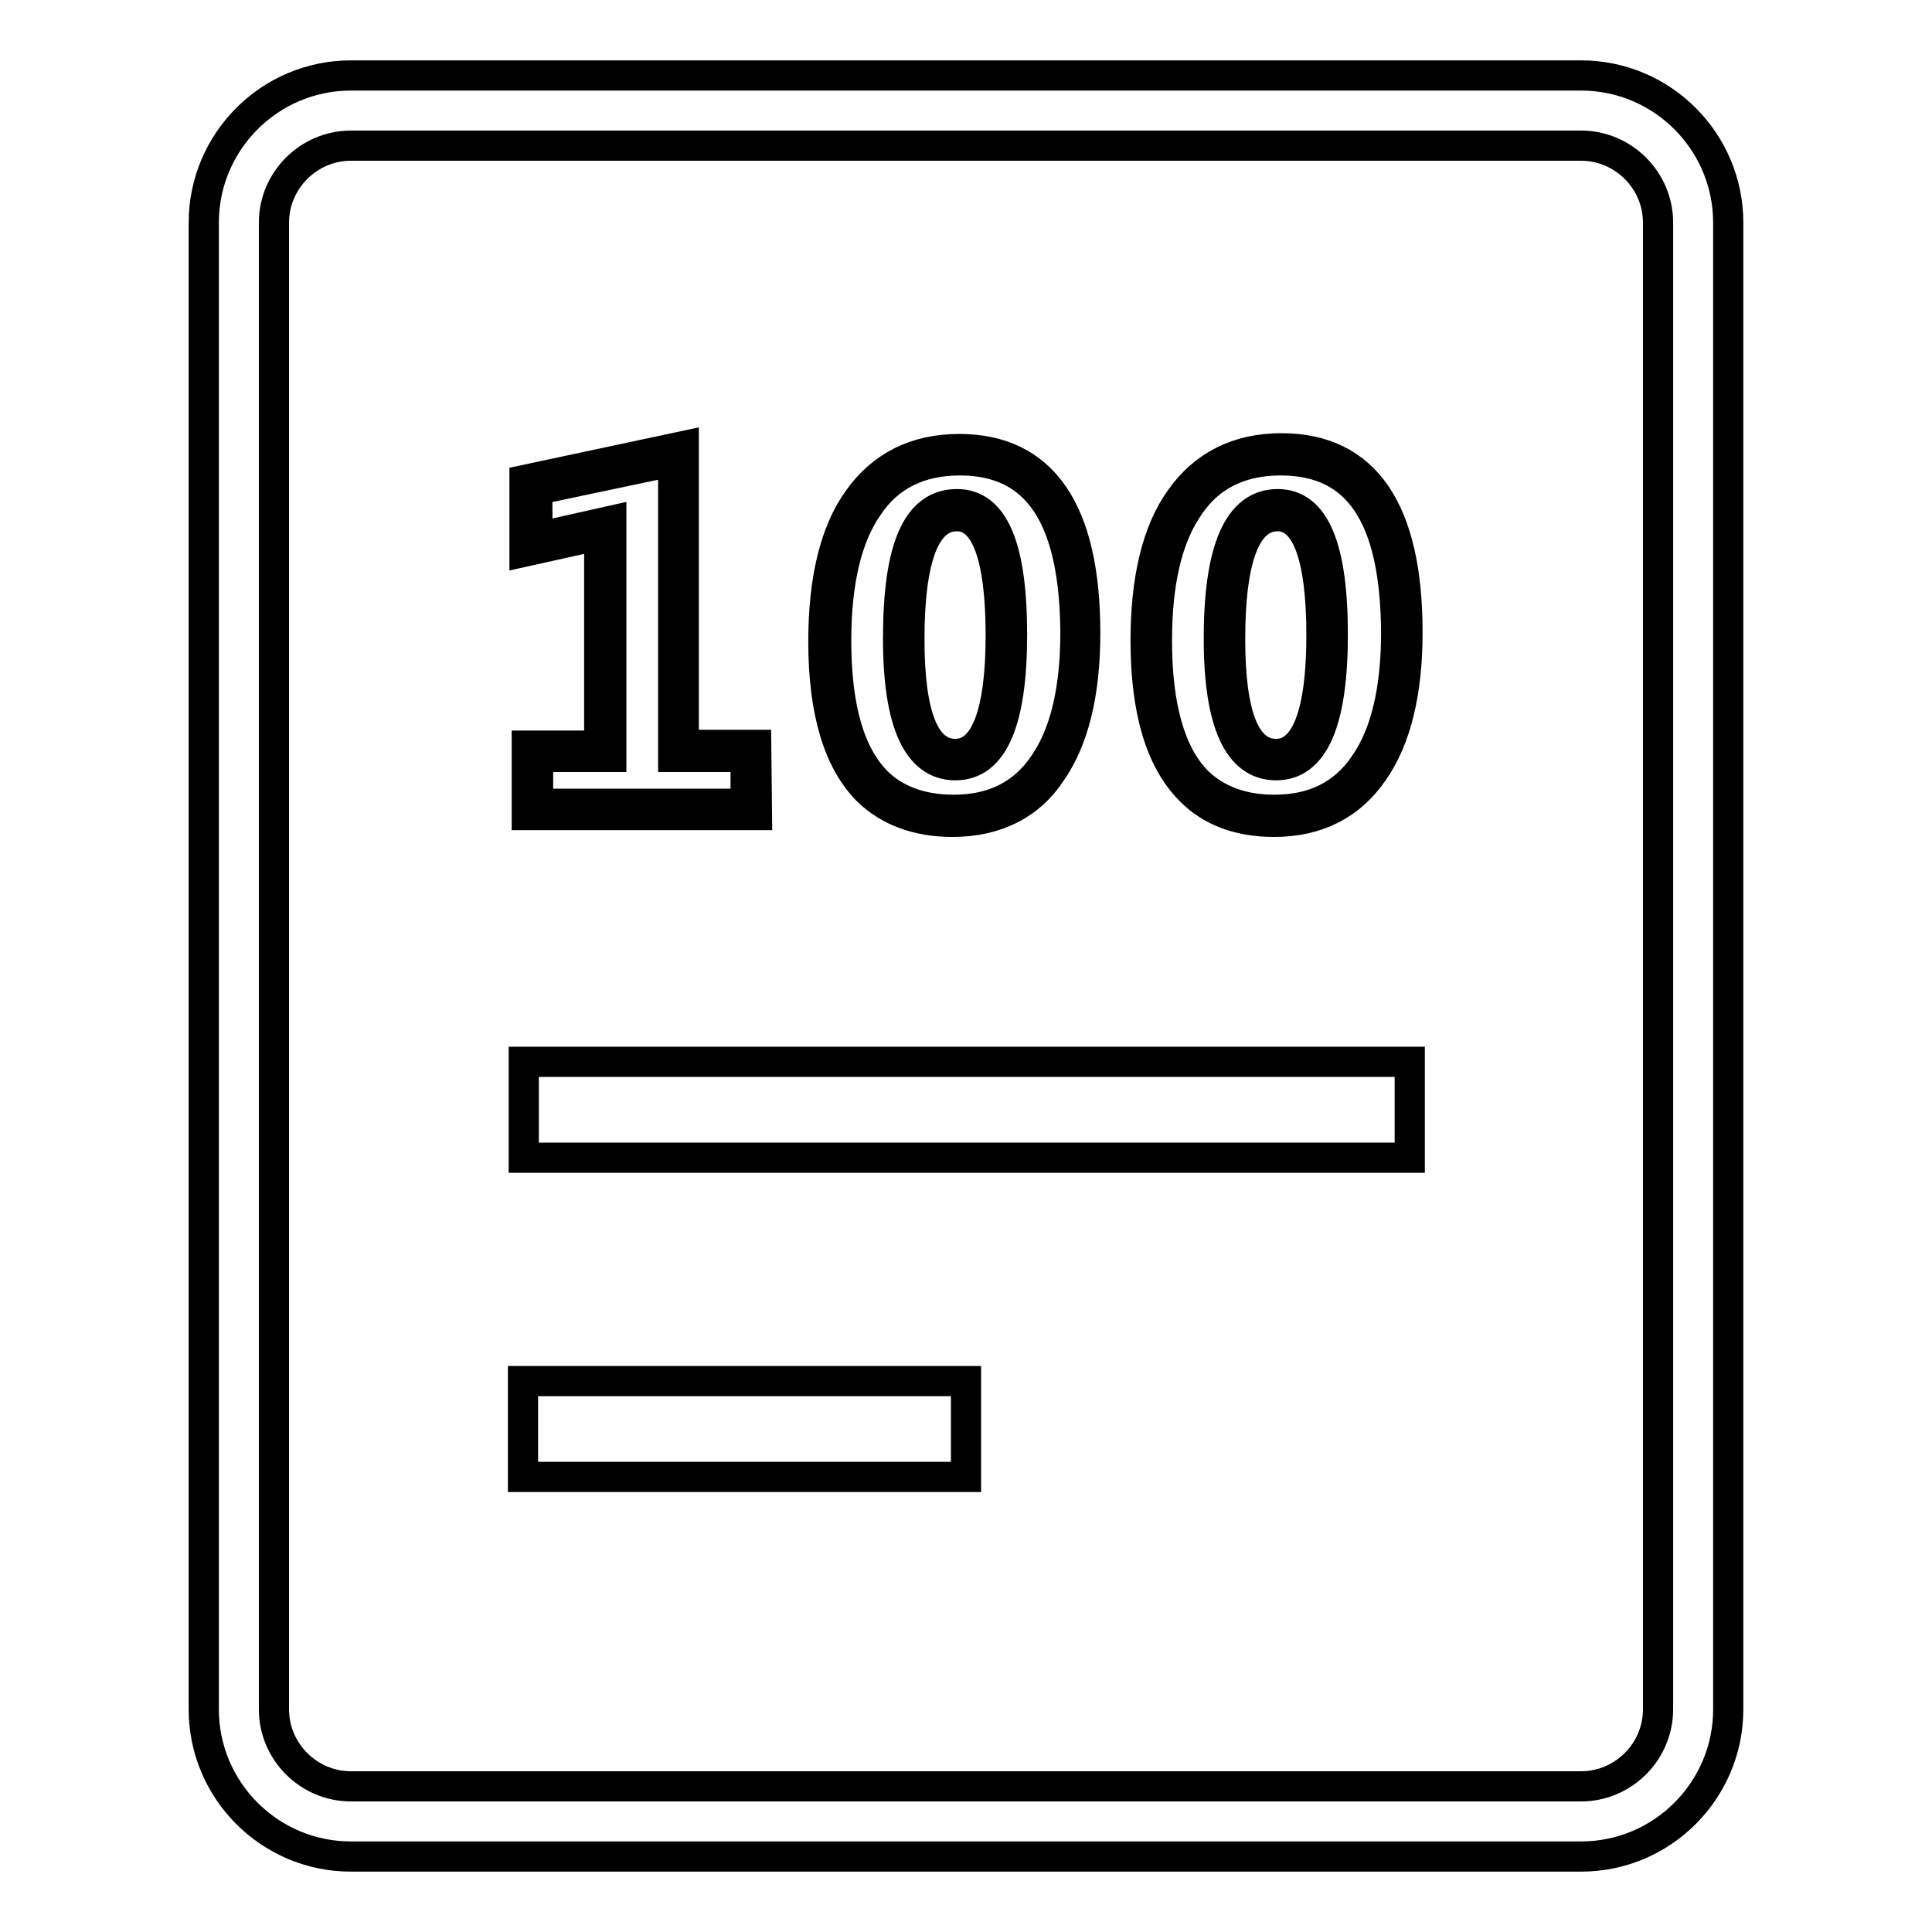<?xml version="1.0" encoding="utf-8"?>
<!-- Svg Vector Icons : http://www.onlinewebfonts.com/icon -->
<!DOCTYPE svg PUBLIC "-//W3C//DTD SVG 1.1//EN" "http://www.w3.org/Graphics/SVG/1.1/DTD/svg11.dtd">
<svg version="1.1" xmlns="http://www.w3.org/2000/svg" xmlns:xlink="http://www.w3.org/1999/xlink" x="0px" y="0px" viewBox="0 0 256 256" enable-background="new 0 0 256 256" xml:space="preserve">
<g> <path stroke-width="4" fill-opacity="0" stroke="#000000"  d="M209.5,246h-163c-10.8,0-19.5-8.8-19.5-19.5v-197C27,18.8,35.7,10,46.5,10h163c10.8,0,19.5,8.8,19.5,19.5 v197C229,237.2,220.3,246,209.5,246L209.5,246z M46.5,19.3c-5.6,0-10.2,4.6-10.2,10.2v197c0,5.6,4.6,10.2,10.2,10.2h163 c5.6,0,10.2-4.6,10.2-10.2v-197c0-5.6-4.6-10.2-10.2-10.2H46.5z"/> <path stroke-width="4" fill-opacity="0" stroke="#000000"  d="M99.5,107.3H70.6v-7.7h9.6V70l-9.9,2.2v-7.9l19.6-4.1v39.4h9.6L99.5,107.3L99.5,107.3z"/> <path stroke-width="4" fill-opacity="0" stroke="#000000"  d="M100.3,108H69.8v-9.2h9.6V70.9l-9.9,2.2v-9.5l21.1-4.5v39.6h9.6L100.3,108L100.3,108z M71.4,106.5h27.4 v-6.2h-9.6V61.1l-18,3.8v6.3L81,69v31.3h-9.7V106.5z M110,84.9c0-8,1.5-14.1,4.4-18.4c2.9-4.2,7.2-6.3,12.8-6.3 c10.7,0,16,7.9,16,23.6c0,7.7-1.4,13.8-4.3,17.9c-2.9,4.2-7.1,6.3-12.5,6.3C115.4,108.1,110,100.4,110,84.9z M119.7,84.7 c0,10.7,2.3,16,6.9,16c4.5,0,6.7-5.5,6.7-16.5c0-11.1-2.2-16.6-6.5-16.6C122.1,67.6,119.7,73.3,119.7,84.7z"/> <path stroke-width="4" fill-opacity="0" stroke="#000000"  d="M126.2,108.9c-4.6,0-8.4-1.4-11.2-4.1c-3.9-3.9-5.9-10.5-5.9-19.8c0-8.1,1.5-14.5,4.6-18.8 c3.1-4.4,7.6-6.7,13.4-6.7c11.1,0,16.7,8.2,16.7,24.4c0,7.9-1.5,14.1-4.5,18.4C136.5,106.6,132,108.9,126.2,108.9L126.2,108.9 L126.2,108.9z M127.2,61c-5.3,0-9.4,2-12.1,6c-2.9,4.1-4.3,10.1-4.3,17.9c0,8.9,1.8,15.1,5.4,18.7c2.4,2.4,5.9,3.7,10.1,3.7h0.1 c5.2,0,9.2-2,11.9-6c2.8-4,4.2-9.9,4.2-17.5C142.4,68.4,137.4,61,127.2,61L127.2,61z M126.6,101.4c-5,0-7.6-5.6-7.6-16.8 c0-12,2.5-17.8,7.8-17.8c4.9,0,7.3,5.7,7.3,17.3C134.1,95.6,131.6,101.4,126.6,101.4z M126.8,68.4c-4.2,0-6.3,5.5-6.3,16.3 c0,10.1,2,15.2,6.1,15.2c3.9,0,6-5.3,6-15.7C132.6,73.7,130.6,68.4,126.8,68.4L126.8,68.4z M152.5,84.9c0-8,1.5-14.1,4.4-18.4 c2.9-4.2,7.2-6.3,12.8-6.3c10.7,0,16,7.9,16,23.6c0,7.7-1.4,13.8-4.3,17.9c-2.9,4.2-7.1,6.3-12.5,6.3 C158,108.1,152.5,100.4,152.5,84.9L152.5,84.9z M162.3,84.7c0,10.7,2.3,16,6.9,16c4.5,0,6.7-5.5,6.7-16.5c0-11.1-2.2-16.6-6.6-16.6 C164.6,67.6,162.3,73.3,162.3,84.7L162.3,84.7z"/> <path stroke-width="4" fill-opacity="0" stroke="#000000"  d="M168.8,108.9c-4.6,0-8.4-1.4-11.1-4.2c-3.9-3.9-5.9-10.5-5.9-19.8c0-8.1,1.5-14.5,4.6-18.8 c3.1-4.4,7.6-6.7,13.4-6.7c11.1,0,16.7,8.2,16.7,24.4c0,7.9-1.5,14.1-4.5,18.4C179,106.6,174.6,108.9,168.8,108.9L168.8,108.9 L168.8,108.9z M169.7,61c-5.3,0-9.4,2-12.1,6c-2.9,4.1-4.3,10.1-4.3,17.9c0,8.8,1.8,15.1,5.4,18.7c2.5,2.4,5.9,3.7,10.1,3.7h0.1 c5.2,0,9.2-2,11.9-6c2.8-4,4.2-9.9,4.2-17.5C184.9,68.4,180,61,169.7,61L169.7,61z M169.1,101.4c-5,0-7.6-5.6-7.6-16.8 c0-11.8,2.6-17.8,7.8-17.8c4.9,0,7.3,5.7,7.3,17.3C176.6,95.6,174.1,101.4,169.1,101.4L169.1,101.4z M169.3,68.4 c-4.2,0-6.3,5.5-6.3,16.3c0,10.1,2,15.2,6.1,15.2c3.9,0,6-5.3,6-15.7C175.1,73.7,173.1,68.4,169.3,68.4z M69.3,183h58.7v12.7H69.3 V183z M186.8,140.7H69.4v12.7h117.4L186.8,140.7z"/></g>
</svg>